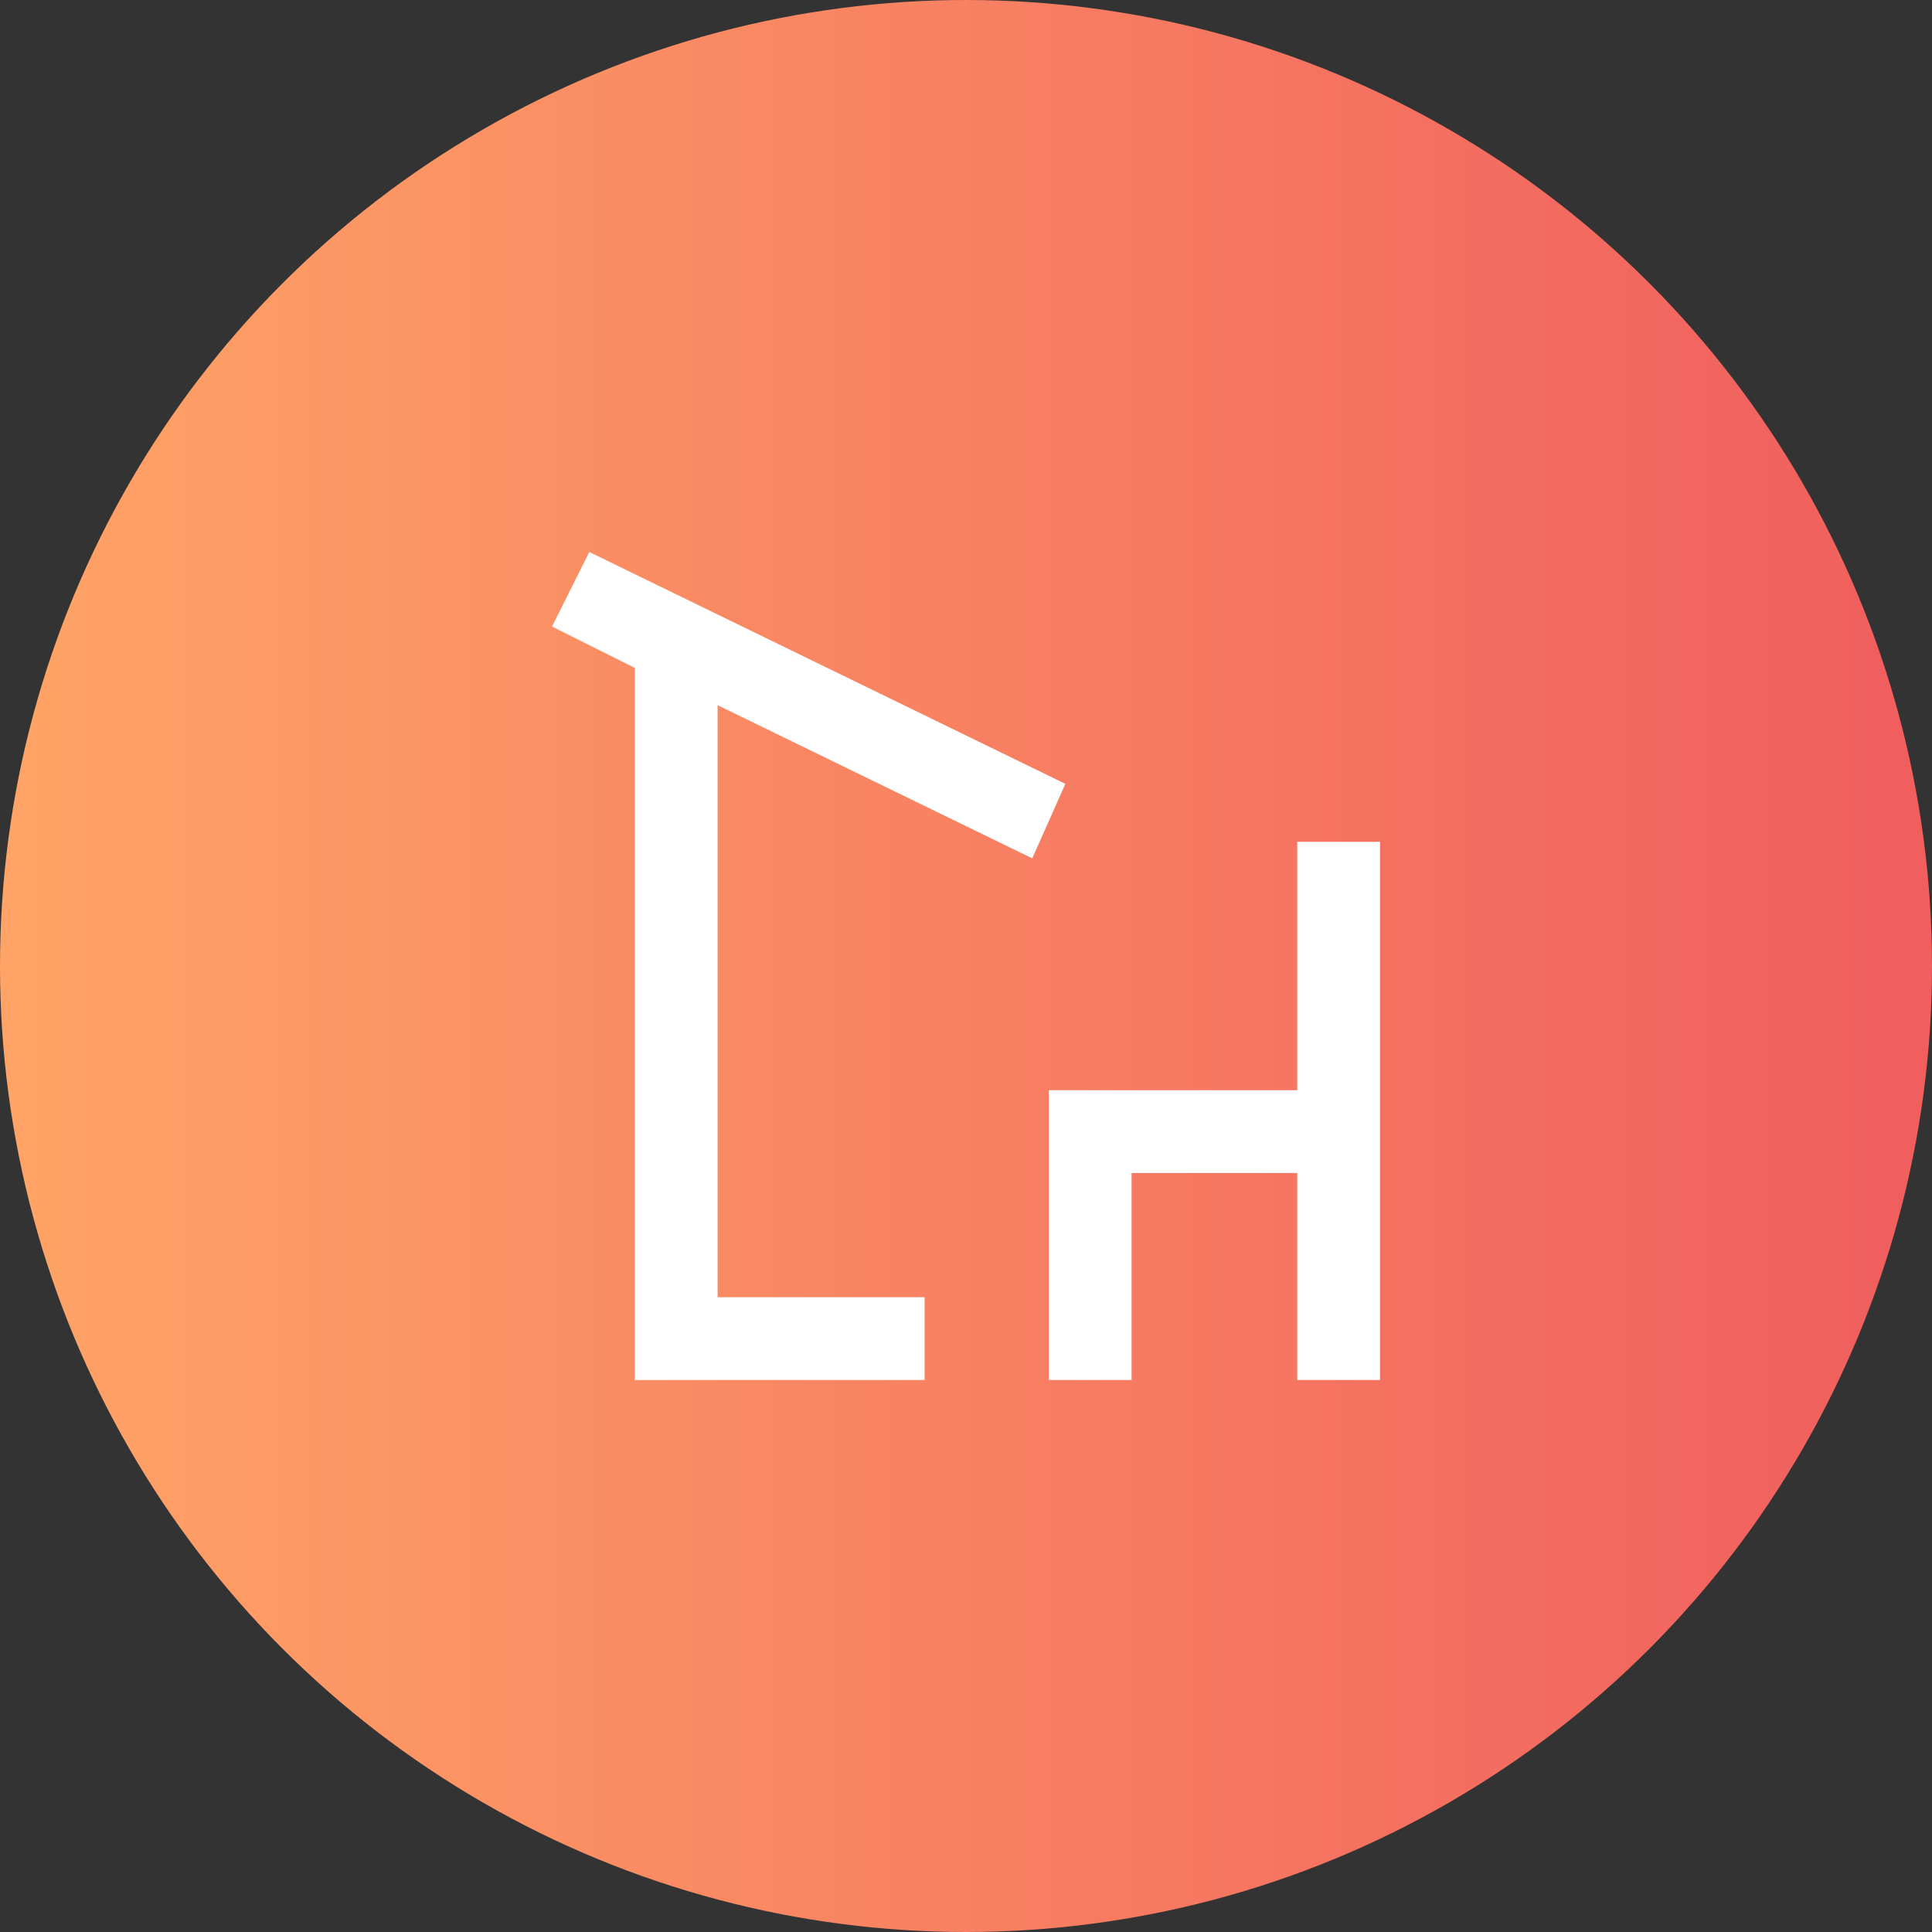 <?xml version="1.0" encoding="UTF-8"?>
<svg width="112px" height="112px" viewBox="0 0 112 112" version="1.1" xmlns="http://www.w3.org/2000/svg" xmlns:xlink="http://www.w3.org/1999/xlink">
    <rect x="0" y="0" width="112" height="112" fill="#333333" stroke="none"/>
    <!-- Generator: Sketch 45.2 (43514) - http://www.bohemiancoding.com/sketch -->
    <title>preschool icon</title>
    <desc>Created with Sketch.</desc>
    <defs>
        <linearGradient x1="-1.11022302e-14%" y1="50%" x2="98.776%" y2="50%" id="linearGradient-1">
            <stop stop-color="#FFA466" offset="0%"></stop>
            <stop stop-color="#F05E5E" offset="100%"></stop>
        </linearGradient>
    </defs>
    <g id="Page-1" stroke="none" stroke-width="1" fill="none" fill-rule="evenodd">
        <g id="Program-icons" transform="translate(-538, -399)">
            <g id="preschool-icon" transform="translate(538, 399)">
                <circle id="circle" fill="url(#linearGradient-1)" cx="56" cy="56" r="56"></circle>
                <path d="M59.84,49.76 L41.6,40.88 L41.6,75.2 L53.6,75.2 L53.6,80 L36.8,80 L36.8,38.72 L32,36.32 L34.16,32 L61.76,45.44 L59.84,49.76 Z M75.2,48.8 L80,48.8 L80,80 L75.2,80 L75.2,68 L65.6,68 L65.6,80 L60.8,80 L60.8,63.2 L75.2,63.2 L75.2,48.8 Z" id="desk-and-chair" fill="#FFFFFF" fill-rule="nonzero"></path>
            </g>
        </g>
    </g>
</svg>